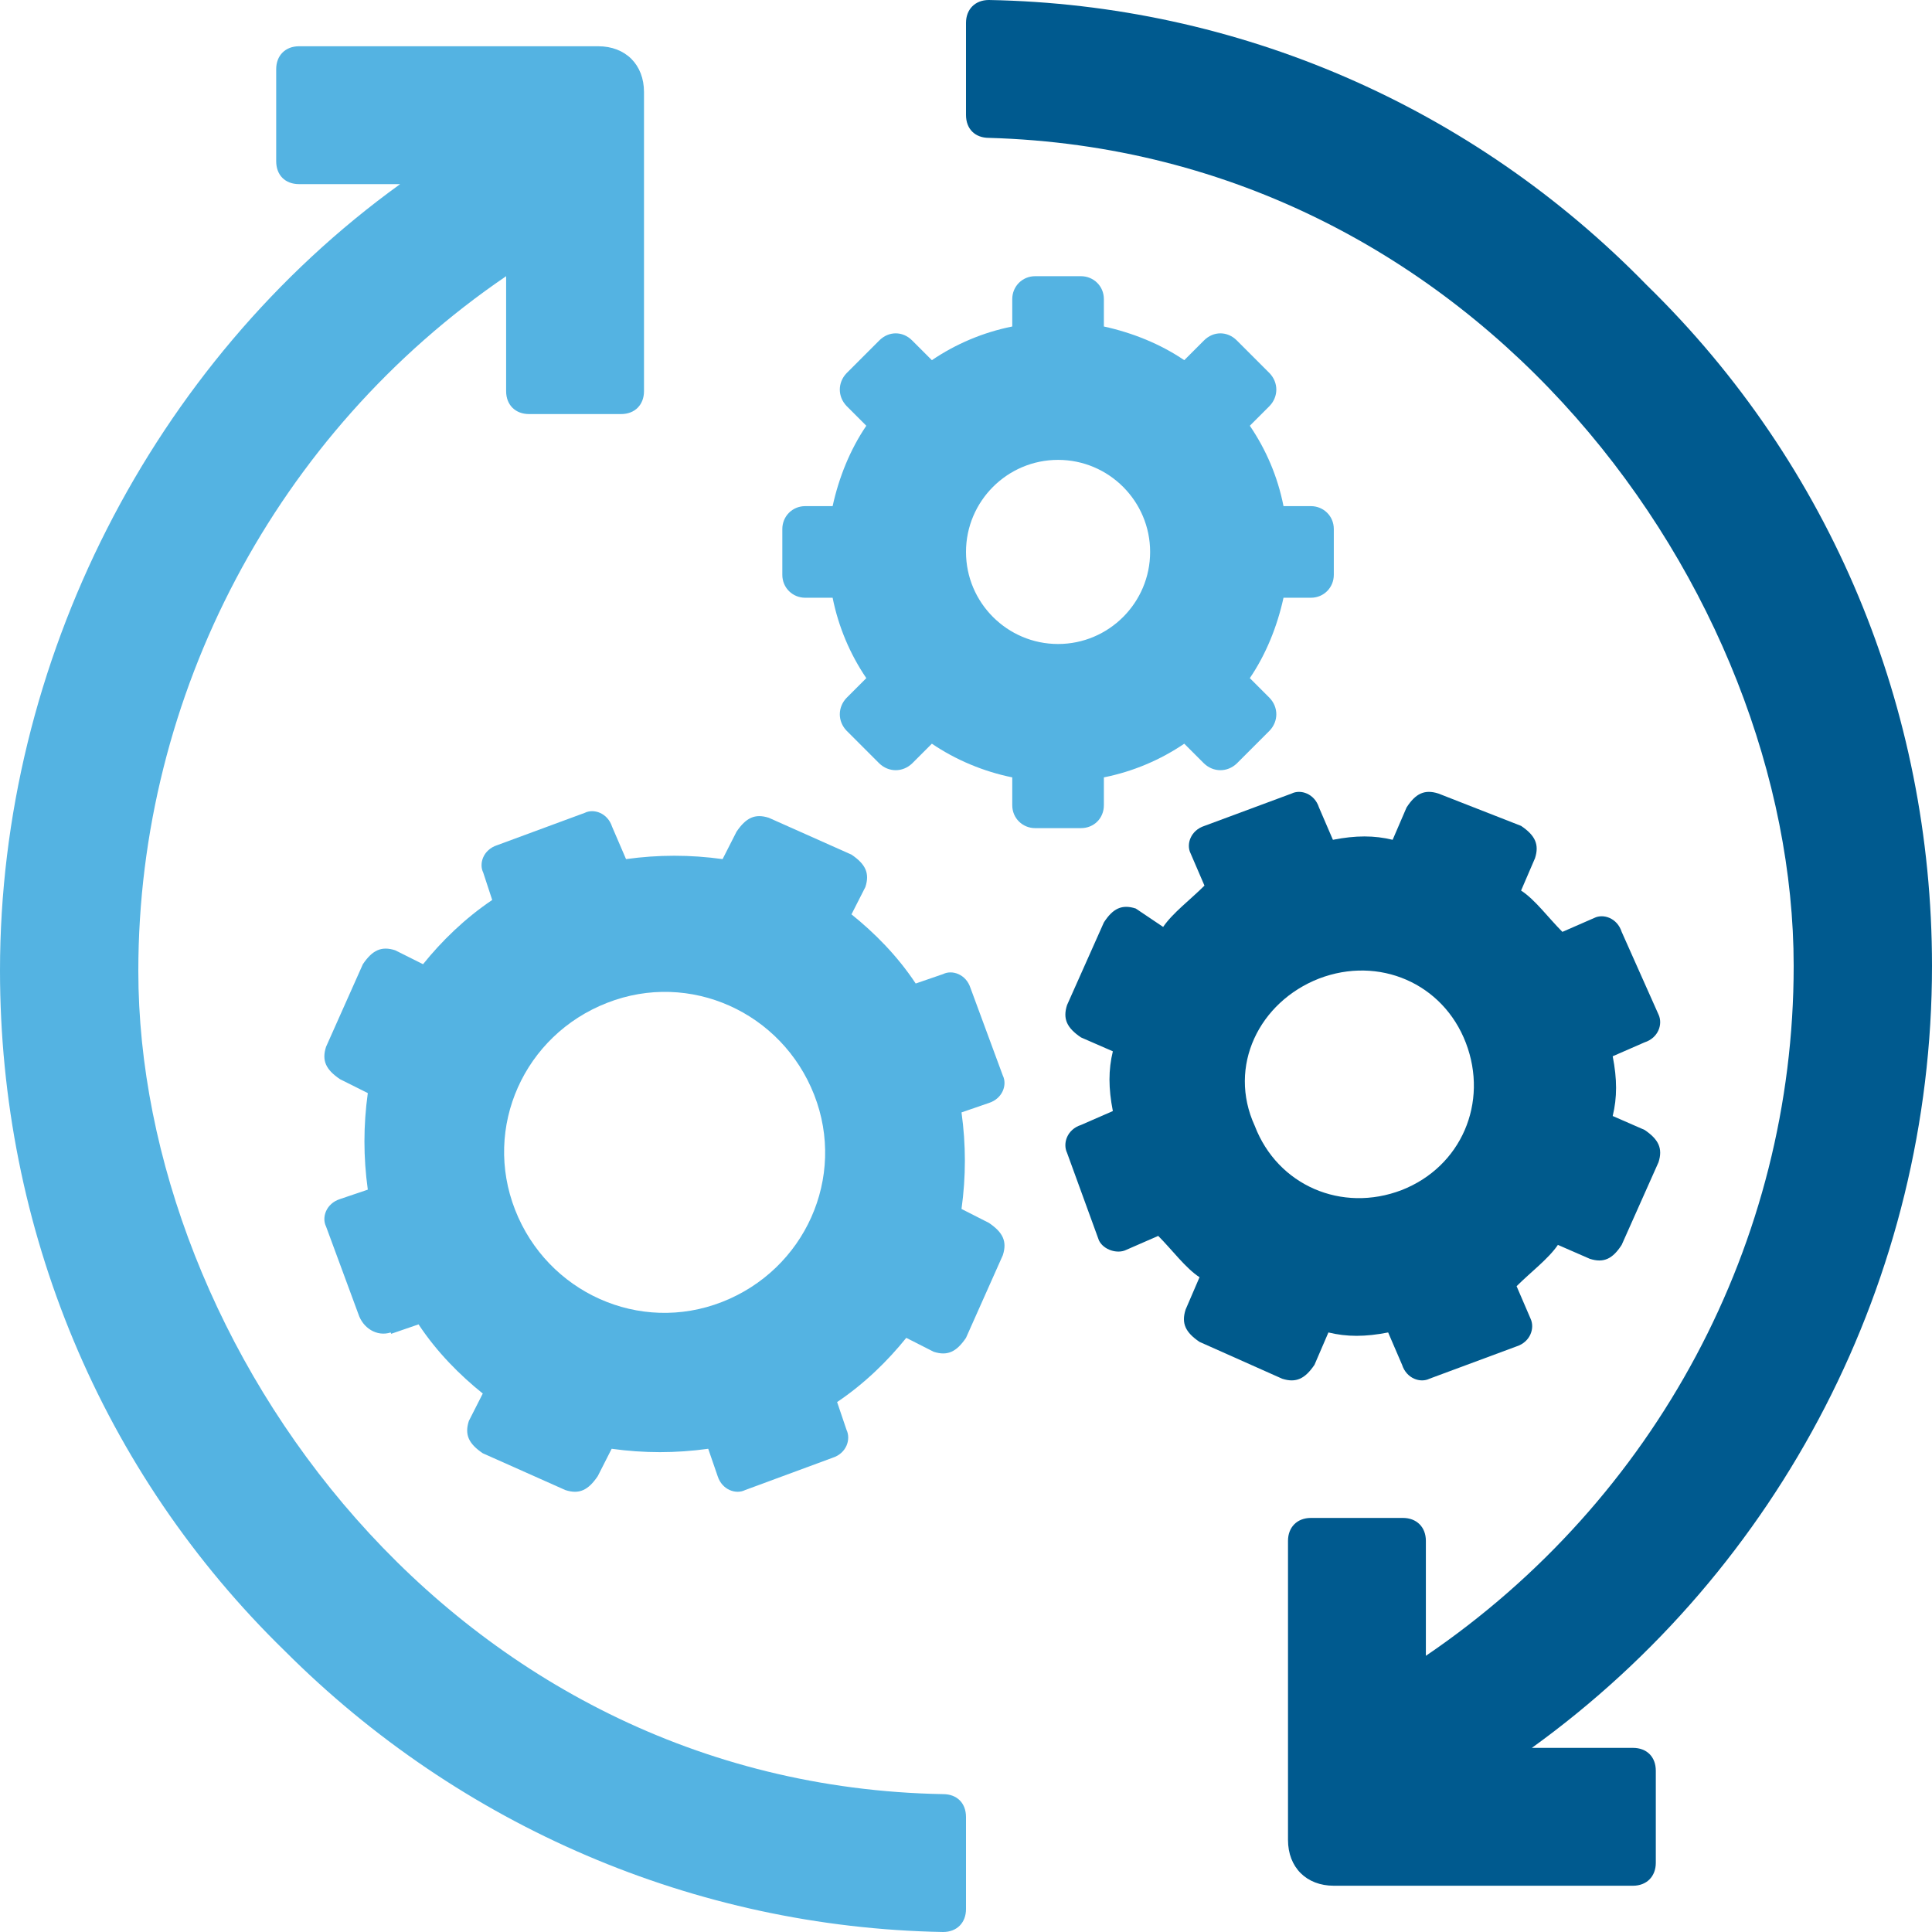 <?xml version="1.0" encoding="UTF-8"?>
<svg id="Ebene_2" data-name="Ebene 2" xmlns="http://www.w3.org/2000/svg" viewBox="0 0 43.02 43.02">
  <defs>
    <style>
      .cls-1 {
        fill: #54b3e2;
      }

      .cls-2 {
        fill: #005a8c;
      }

      .cls-3 {
        fill: #005a8f;
      }
    </style>
  </defs>
  <g id="Ebene_1-2" data-name="Ebene 1">
    <g>
      <path class="cls-1" d="M8.91,4.1C3.38,8.09,0,14.75,0,21.61c0,5.74,2.25,11.17,6.35,15.16,3.89,3.89,9.12,6.15,14.65,6.25.31,0,.51-.21.51-.51v-2.05c0-.31-.2-.51-.51-.51-10.96-.2-17.92-10.04-17.92-18.33,0-6.15,3.07-11.98,8.19-15.47v2.56c0,.31.21.51.51.51h2.05c.31,0,.51-.21.51-.51V2.05c0-.61-.41-1.02-1.02-1.02h-6.66c-.31,0-.51.21-.51.51v2.05c0,.31.2.51.51.51h2.25Z"/>
      <path class="cls-2" d="M29.37,21.79c1.33-.51,2.76.1,3.27,1.43.51,1.33-.1,2.76-1.43,3.28-1.33.51-2.76-.1-3.27-1.43-.61-1.33.1-2.76,1.43-3.28M25.08,27.83l.71-.31c.31.31.61.72.92.92l-.31.72c-.1.31,0,.51.31.72l1.84.82c.31.1.51,0,.72-.31l.31-.72c.41.1.82.1,1.33,0l.31.72c.1.31.41.41.61.31l1.94-.72c.31-.1.41-.41.31-.62l-.31-.72c.31-.31.71-.61.92-.92l.71.31c.31.1.51,0,.71-.31l.82-1.84c.1-.31,0-.51-.31-.72l-.71-.31c.1-.41.1-.82,0-1.33l.71-.31c.31-.1.41-.41.31-.62l-.82-1.84c-.1-.31-.41-.41-.61-.31l-.71.31c-.31-.31-.61-.72-.92-.92l.31-.72c.1-.31,0-.51-.31-.72l-1.84-.72c-.31-.1-.51,0-.71.31l-.31.72c-.41-.1-.82-.1-1.33,0l-.31-.72c-.1-.31-.41-.41-.61-.31l-1.94.72c-.31.1-.41.41-.31.61l.31.72c-.31.31-.71.61-.92.92l-.61-.41c-.31-.1-.51,0-.71.31l-.82,1.84c-.1.31,0,.51.31.72l.71.31c-.1.41-.1.82,0,1.33l-.71.31c-.31.1-.41.41-.31.62l.71,1.95c.1.21.41.31.61.21"/>
      <path class="cls-1" d="M13.52,22.33c1.84-.72,3.89.21,4.61,2.05.72,1.84-.21,3.89-2.05,4.61-1.84.72-3.89-.21-4.61-2.05-.72-1.84.2-3.89,2.05-4.61M8.71,29.7l.61-.21c.41.62.92,1.13,1.43,1.54l-.31.61c-.1.31,0,.51.31.72l1.84.82c.31.1.51,0,.72-.31l.31-.61c.72.1,1.43.1,2.15,0l.21.61c.1.31.41.41.61.31l1.95-.72c.31-.1.41-.41.31-.62l-.21-.62c.61-.41,1.13-.92,1.54-1.43l.61.31c.31.1.51,0,.72-.31l.82-1.84c.1-.31,0-.51-.31-.72l-.61-.31c.1-.72.1-1.43,0-2.15l.61-.21c.31-.1.41-.41.31-.61l-.72-1.95c-.1-.31-.41-.41-.61-.31l-.61.21c-.41-.62-.92-1.13-1.43-1.54l.31-.61c.1-.31,0-.51-.31-.72l-1.84-.82c-.31-.1-.51,0-.72.31l-.31.61c-.72-.1-1.43-.1-2.15,0l-.31-.72c-.1-.31-.41-.41-.61-.31l-1.95.72c-.31.1-.41.41-.31.61l.2.61c-.61.41-1.13.92-1.54,1.43l-.62-.31c-.31-.1-.51,0-.72.31l-.82,1.84c-.1.31,0,.51.31.72l.62.31c-.1.72-.1,1.43,0,2.15l-.62.21c-.31.1-.41.41-.31.61l.72,1.95c.1.31.41.51.72.41"/>
      <path class="cls-3" d="M34.11,38.92c5.53-3.99,8.91-10.45,8.91-17.41,0-5.74-2.25-11.16-6.35-15.16C32.78,2.36,27.55.1,22.02,0c-.31,0-.51.21-.51.51v2.05c0,.31.2.51.51.51,10.96.31,17.92,10.14,17.92,18.44,0,6.15-3.07,11.88-8.19,15.36v-2.56c0-.31-.21-.51-.51-.51h-2.05c-.31,0-.51.21-.51.51v6.66c0,.61.41,1.02,1.02,1.02h6.66c.31,0,.51-.21.51-.51v-2.05c0-.31-.2-.51-.51-.51h-2.25Z"/>
      <path class="cls-1" d="M23.56,14.34c-1.13,0-2.05-.92-2.05-2.05s.92-2.05,2.05-2.05,2.05.92,2.05,2.05-.92,2.05-2.05,2.05M29.19,11.27h-.61c-.13-.66-.39-1.26-.75-1.79l.44-.44c.2-.21.2-.52,0-.73l-.73-.73c-.21-.21-.52-.21-.73,0l-.44.44c-.53-.36-1.15-.61-1.79-.75v-.61c0-.29-.23-.51-.51-.51h-1.02c-.29,0-.51.23-.51.51v.61c-.65.13-1.26.39-1.79.75l-.44-.44c-.21-.21-.52-.21-.73,0l-.73.73c-.2.21-.2.52,0,.73l.44.44c-.36.53-.61,1.15-.75,1.79h-.61c-.29,0-.51.23-.51.51v1.02c0,.29.23.51.51.51h.61c.13.65.39,1.26.75,1.79l-.44.44c-.2.21-.2.52,0,.73l.73.73c.21.2.52.2.73,0l.44-.44c.53.36,1.15.62,1.79.75v.62c0,.29.23.51.51.51h1.02c.29,0,.51-.22.51-.51v-.62c.65-.13,1.26-.39,1.79-.75l.44.44c.21.2.52.2.73,0l.73-.73c.2-.21.2-.52,0-.73l-.44-.44c.36-.53.61-1.15.75-1.79h.61c.29,0,.51-.23.51-.51v-1.02c0-.29-.23-.51-.51-.51"/>
    </g>
  </g>
</svg>